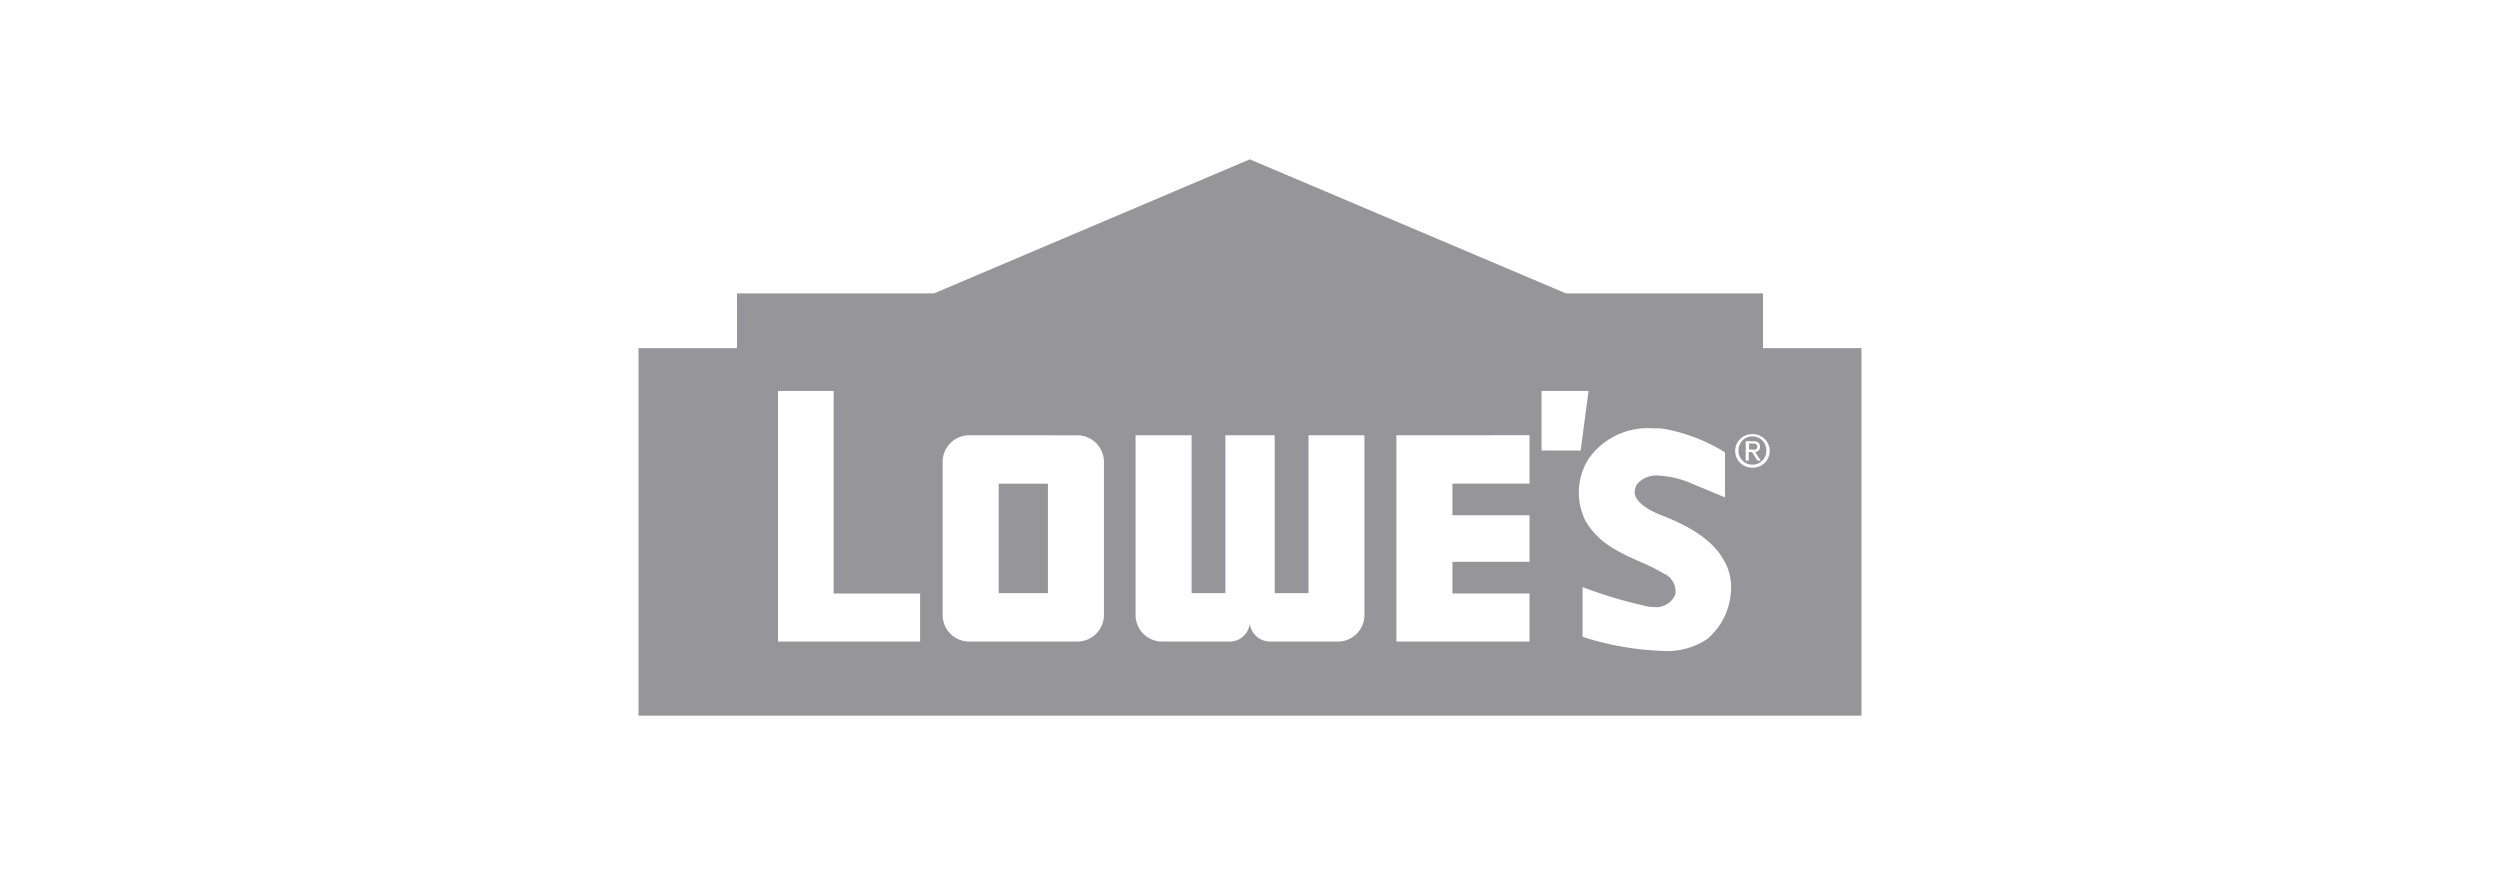 <?xml version="1.0" encoding="UTF-8"?> <svg xmlns="http://www.w3.org/2000/svg" xmlns:xlink="http://www.w3.org/1999/xlink" width="200" height="70" viewBox="0 0 200 70"><defs><clipPath id="clip-path"><rect id="Rectangle_2450" data-name="Rectangle 2450" width="200" height="70" transform="translate(0 0)" fill="#e4e4e4"></rect></clipPath></defs><g id="lowe_s" data-name="lowe's" clip-path="url(#clip-path)"><path id="Subtraction_1" data-name="Subtraction 1" d="M1533.837-2451.989H1436v-29.4h7.879v-4.38h15.76l25.264-10.724,25.294,10.724h15.76v4.38h7.879v29.4Zm-22.256-6.286.09.026a23.27,23.27,0,0,0,6.226,1.078,5.736,5.736,0,0,0,3.61-.955,5.426,5.426,0,0,0,1.895-3.9,4.3,4.3,0,0,0-.421-2.115l-.031-.06a.159.159,0,0,1-.029-.044.163.163,0,0,0-.031-.045l-.03-.059c-.735-1.426-2.319-2.605-4.842-3.6l-.09-.03-.045-.019c-.548-.222-2-.812-2.181-1.739a1.081,1.081,0,0,1,.361-.954,2.016,2.016,0,0,1,1.474-.507,7.782,7.782,0,0,1,2.827.685c1.293.536,2.436,1.013,2.436,1.013l.121.059v-3.6l-.03-.03a14.1,14.1,0,0,0-4.932-1.877c-.271-.028-.575-.028-.842-.028a5.773,5.773,0,0,0-5.113,2.442,5.072,5.072,0,0,0-.24,4.974c1.025,1.763,2.674,2.5,4.27,3.218l.212.094a15.322,15.322,0,0,1,1.774.889,1.584,1.584,0,0,1,.933,1.667,1.665,1.665,0,0,1-1.745,1.013,1.468,1.468,0,0,1-.361-.03h-.029a35.869,35.869,0,0,1-5.174-1.519l-.12-.03h0v3.963l.06.029Zm-14.948-16.145v16.5h10.647v-3.842h-6.165v-2.533h6.165v-3.723h-6.165v-2.533h6.165v-3.872Zm-49.475-3.545v20.048h11.369v-3.842h-6.917v-16.206Zm37.744,18.616h0a1.644,1.644,0,0,0,1.713,1.432h5.324a2.127,2.127,0,0,0,2.135-2.114v-14.389H1489.6v12.631h-2.707v-12.631h-3.94v12.631h-2.707v-12.631h-4.482v14.389a2.127,2.127,0,0,0,2.135,2.114h5.294A1.622,1.622,0,0,0,1484.9-2459.349Zm-22.436-15.071a2.128,2.128,0,0,0-2.135,2.116v12.273a2.127,2.127,0,0,0,2.135,2.114h8.633a2.127,2.127,0,0,0,2.135-2.114V-2472.3a2.128,2.128,0,0,0-2.135-2.116Zm62.649-.089a1.348,1.348,0,0,0-1.383,1.341,1.347,1.347,0,0,0,1.383,1.34,1.348,1.348,0,0,0,1.383-1.34A1.348,1.348,0,0,0,1525.116-2474.509Zm-16.873-3.456v4.766h3.129l.631-4.766Zm-39.489,16.176h-3.94v-8.759h3.94v8.758Zm56.363-10.278A1.1,1.1,0,0,1,1524-2473.2a1.1,1.1,0,0,1,1.112-1.131,1.11,1.11,0,0,1,1.113,1.131A1.1,1.1,0,0,1,1525.116-2472.067Zm-.541-1.876v1.55h.241v-.685h.27l.421.687h.271l-.451-.687a.4.4,0,0,0,.391-.417c0-.3-.182-.446-.542-.446Zm.542.686h0v-.029h-.271v-.475h.331c.16,0,.331.063.331.237C1525.506-2473.279,1525.314-2473.258,1525.117-2473.258Z" transform="translate(-1384.919 2509.241)" fill="#96969a"></path></g></svg> 